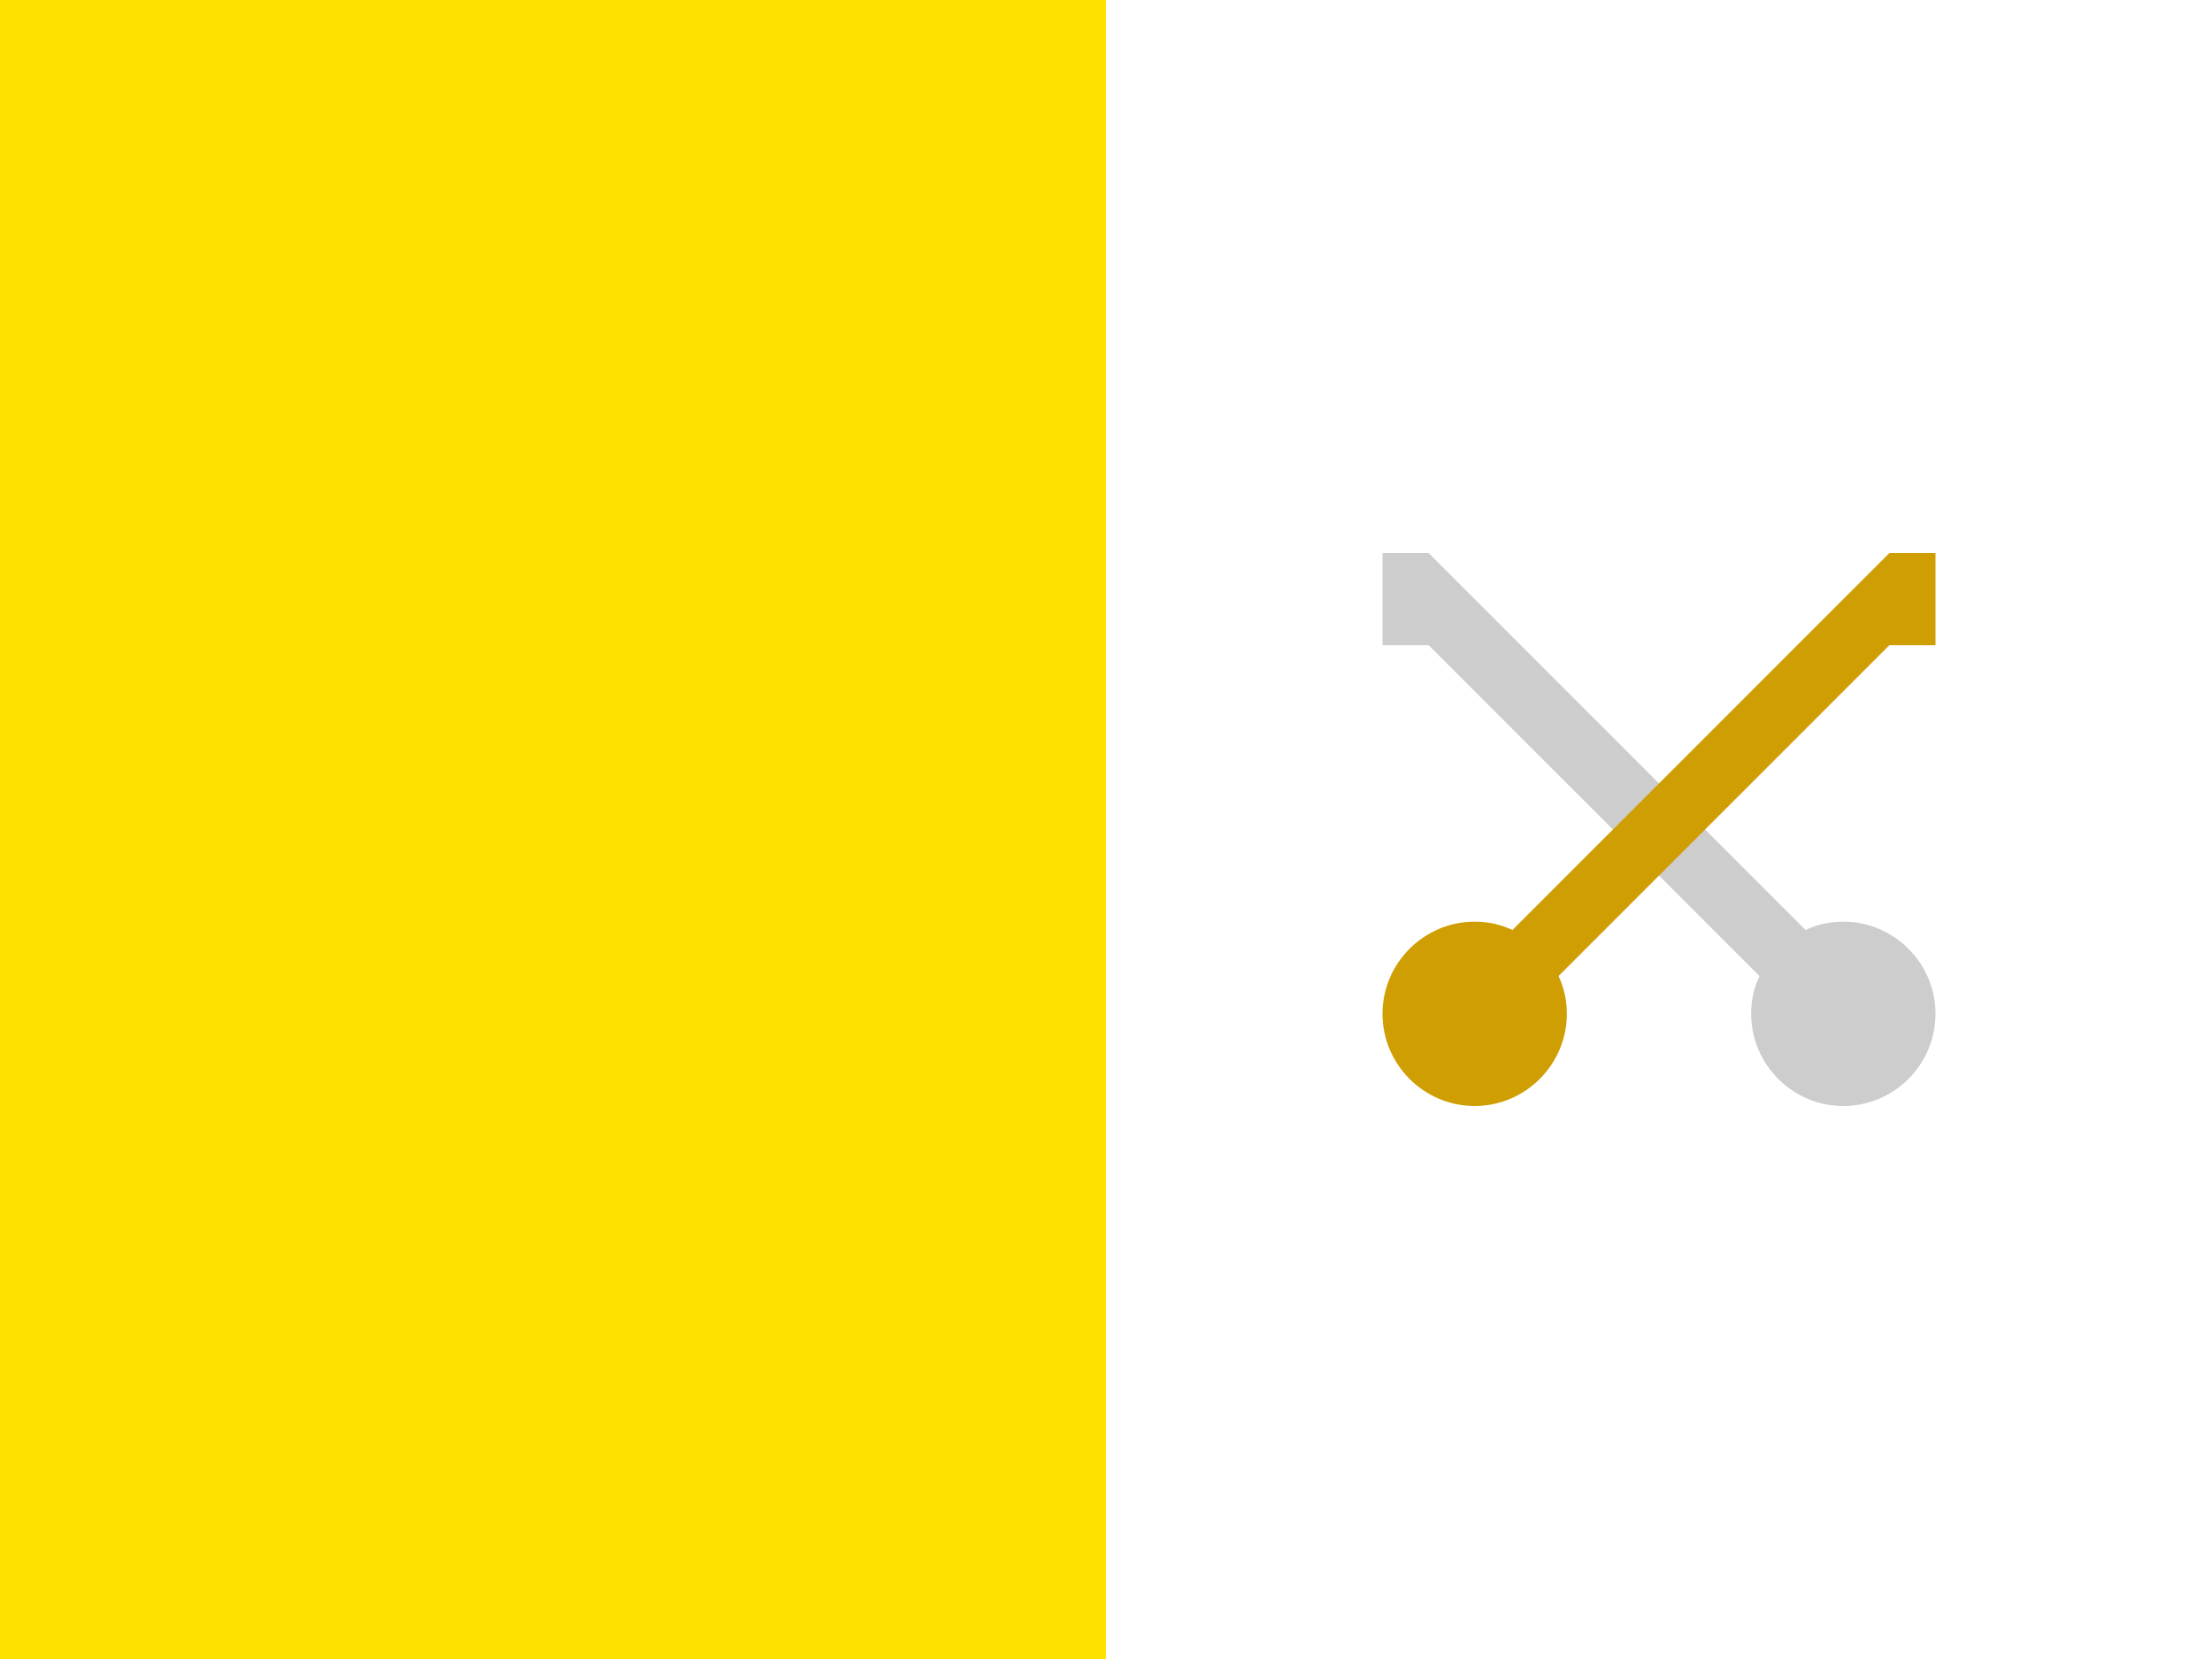 <?xml version="1.0" encoding="UTF-8"?>
<svg xmlns="http://www.w3.org/2000/svg" viewBox="0 0 24 18">
	<rect x="0" y="0" width="24" height="18" fill="#333333" stroke="none"/>
	<rect width="12" height="18" fill="#ffe100"/>
	<rect x="12" width="12" height="18" fill="#fff"/>
	<path d="m15.5,6l4.09,4.09c.13-.06.26-.09.41-.09.55,0,1,.45,1,1s-.45,1-1,1-1-.45-1-1c0-.15.03-.28.09-.41l-3.59-3.59h-.5v-1h.5Z" fill="#cdcdcd"/>
	<path d="m20.5,6l-4.09,4.09c-.13-.06-.26-.09-.41-.09-.55,0-1,.45-1,1s.45,1,1,1,1-.45,1-1c0-.15-.03-.28-.09-.41l3.59-3.59h.5v-1h-.5Z" fill="#cf9e02"/>
</svg>